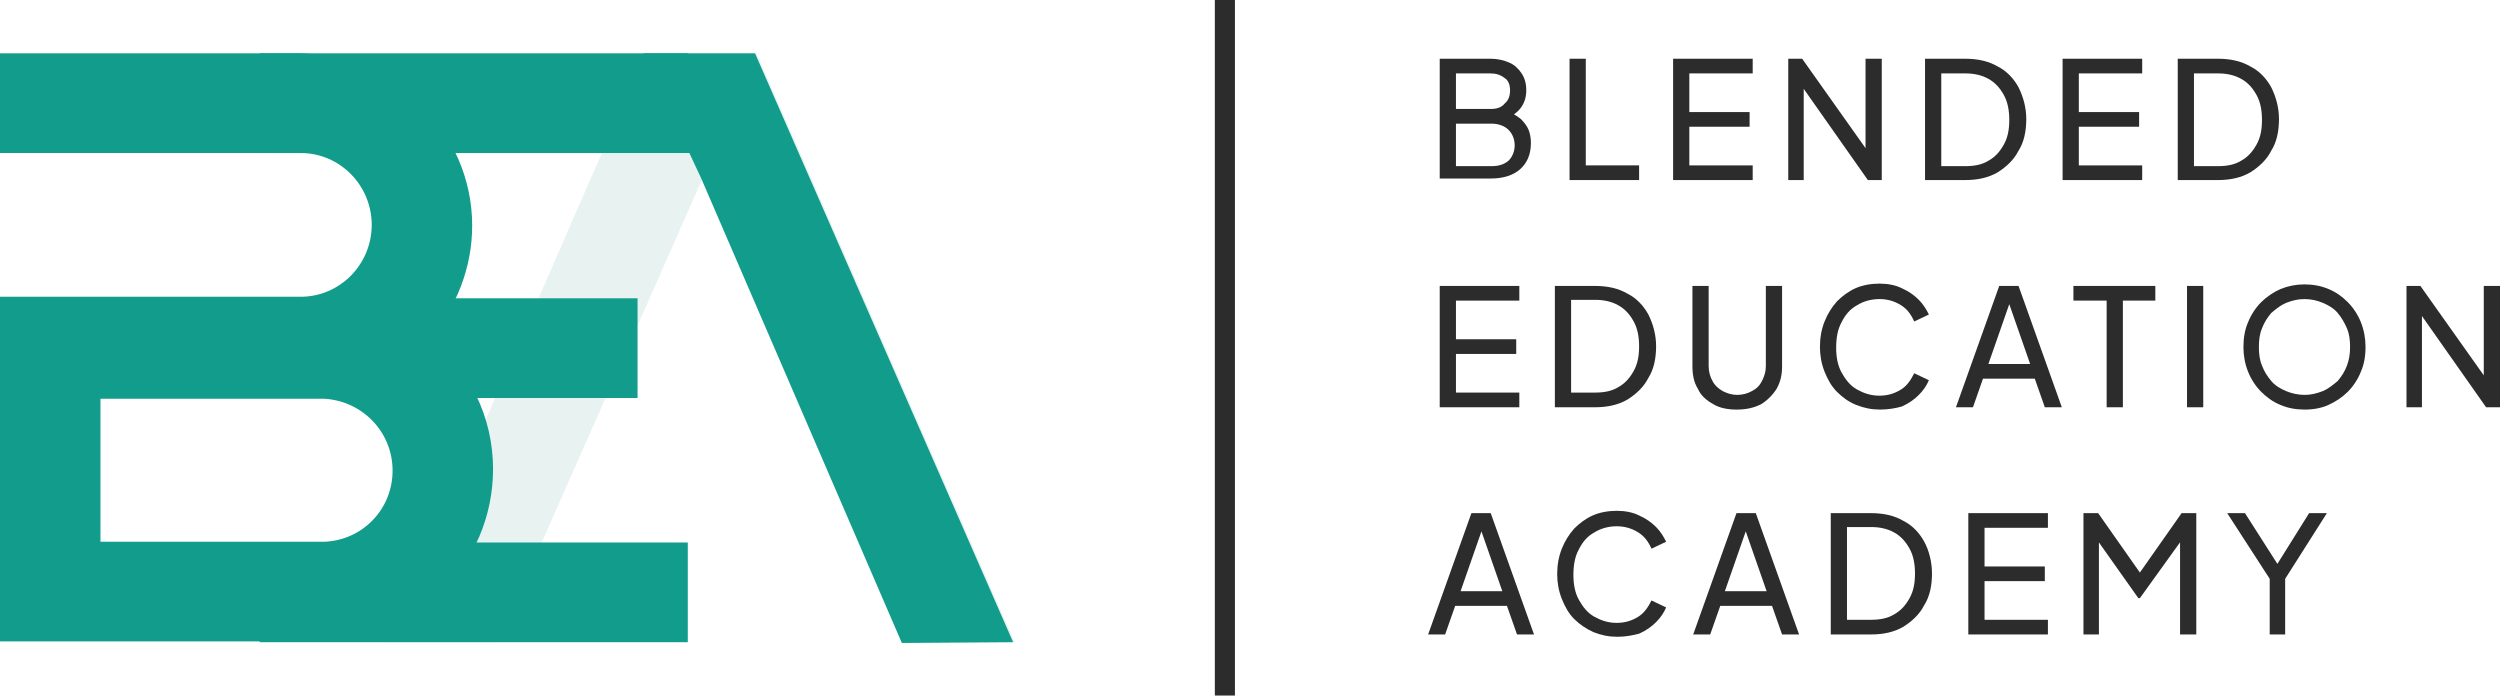 <?xml version="1.0" encoding="utf-8"?>
<!-- Generator: Adobe Illustrator 28.4.1, SVG Export Plug-In . SVG Version: 6.00 Build 0)  -->
<svg version="1.1" id="Capa_1" xmlns="http://www.w3.org/2000/svg" xmlns:xlink="http://www.w3.org/1999/xlink" x="0px" y="0px"
	 width="323.5px" height="90px" viewBox="0 0 323.5 90" enable-background="new 0 0 323.5 90" xml:space="preserve">
<g>
	<g>
		<path fill="#2C2C2C" d="M186.3,23.4V7.6h6.6c0.9,0,1.7,0.2,2.4,0.5c0.7,0.3,1.2,0.8,1.6,1.4c0.4,0.6,0.6,1.3,0.6,2.2
			c0,0.8-0.2,1.5-0.6,2.1c-0.4,0.6-1,1.1-1.8,1.4l0-0.8c0.7,0.3,1.2,0.6,1.7,1c0.4,0.4,0.8,0.9,1,1.4c0.2,0.5,0.3,1.1,0.3,1.7
			c0,1.5-0.5,2.6-1.4,3.4c-0.9,0.8-2.2,1.2-3.8,1.2H186.3z M188.4,14.1h4.5c0.8,0,1.4-0.2,1.8-0.7c0.5-0.4,0.7-1,0.7-1.7
			c0-0.7-0.2-1.3-0.7-1.6c-0.5-0.4-1.1-0.6-1.8-0.6h-4.5V14.1z M188.4,21.5h4.6c0.9,0,1.6-0.2,2.2-0.7c0.5-0.5,0.8-1.2,0.8-2
			c0-0.8-0.3-1.5-0.8-2c-0.5-0.5-1.3-0.8-2.2-0.8h-4.6V21.5z"/>
		<path fill="#2C2C2C" d="M203.1,23.4V7.6h2.1v13.8h6.9v1.9H203.1z"/>
		<path fill="#2C2C2C" d="M216.5,23.4V7.6h10.3v1.9h-8.2v5h7.8v1.9h-7.8v5h8.2v1.9H216.5z"/>
		<path fill="#2C2C2C" d="M231.4,23.4V7.6h1.8l9,12.7l-0.8,0.1V7.6h2.1v15.7h-1.8l-9-12.8l0.7-0.1v12.9H231.4z"/>
		<path fill="#2C2C2C" d="M249.1,23.4V7.6h5.2c1.6,0,3,0.3,4.2,1c1.2,0.6,2.1,1.6,2.7,2.7c0.6,1.2,1,2.6,1,4.1c0,1.6-0.3,3-1,4.1
			c-0.6,1.2-1.6,2.1-2.7,2.8c-1.2,0.7-2.6,1-4.2,1H249.1z M251.2,21.5h3.1c1.2,0,2.2-0.2,3-0.7c0.9-0.5,1.5-1.2,2-2.1
			c0.5-0.9,0.7-1.9,0.7-3.2c0-1.2-0.2-2.3-0.7-3.2c-0.5-0.9-1.1-1.6-2-2.1c-0.9-0.5-1.9-0.7-3-0.7h-3.1V21.5z"/>
		<path fill="#2C2C2C" d="M266.9,23.4V7.6h10.3v1.9H269v5h7.8v1.9H269v5h8.2v1.9H266.9z"/>
		<path fill="#2C2C2C" d="M281.8,23.4V7.6h5.2c1.6,0,3,0.3,4.2,1c1.2,0.6,2.1,1.6,2.7,2.7c0.6,1.2,1,2.6,1,4.1c0,1.6-0.3,3-1,4.1
			c-0.6,1.2-1.6,2.1-2.7,2.8c-1.2,0.7-2.6,1-4.2,1H281.8z M283.9,21.5h3.1c1.2,0,2.2-0.2,3-0.7c0.9-0.5,1.5-1.2,2-2.1
			c0.5-0.9,0.7-1.9,0.7-3.2c0-1.2-0.2-2.3-0.7-3.2c-0.5-0.9-1.1-1.6-2-2.1c-0.9-0.5-1.9-0.7-3-0.7h-3.1V21.5z"/>
		<path fill="#2C2C2C" d="M186.3,52.7V37h10.3v1.9h-8.2v5h7.8v1.9h-7.8v5h8.2v1.9H186.3z"/>
		<path fill="#2C2C2C" d="M201.2,52.7V37h5.2c1.6,0,3,0.3,4.2,1c1.2,0.6,2.1,1.6,2.7,2.7c0.6,1.2,1,2.6,1,4.1c0,1.6-0.3,3-1,4.1
			c-0.6,1.2-1.6,2.1-2.7,2.8c-1.2,0.7-2.6,1-4.2,1H201.2z M203.3,50.8h3.1c1.2,0,2.2-0.2,3-0.7c0.9-0.5,1.5-1.2,2-2.1
			c0.5-0.9,0.7-1.9,0.7-3.2c0-1.2-0.2-2.3-0.7-3.2c-0.5-0.9-1.1-1.6-2-2.1s-1.9-0.7-3-0.7h-3.1V50.8z"/>
		<path fill="#2C2C2C" d="M224.7,53c-1.1,0-2.2-0.2-3-0.7c-0.9-0.5-1.6-1.1-2-2c-0.5-0.8-0.7-1.8-0.7-2.9V37h2.1v10.4
			c0,0.7,0.2,1.4,0.5,1.9c0.3,0.6,0.8,1,1.3,1.3c0.6,0.3,1.2,0.5,1.9,0.5s1.4-0.2,1.9-0.5c0.6-0.3,1-0.7,1.3-1.3
			c0.3-0.6,0.5-1.2,0.5-1.9V37h2.1v10.4c0,1.1-0.2,2-0.7,2.9c-0.5,0.8-1.2,1.5-2,2C226.9,52.8,225.9,53,224.7,53z"/>
		<path fill="#2C2C2C" d="M243.3,53c-1.1,0-2.1-0.2-3.1-0.6s-1.8-1-2.5-1.7c-0.7-0.7-1.2-1.6-1.6-2.6c-0.4-1-0.6-2.1-0.6-3.2
			c0-1.2,0.2-2.3,0.6-3.3c0.4-1,0.9-1.8,1.6-2.6c0.7-0.7,1.5-1.3,2.4-1.7c0.9-0.4,2-0.6,3.1-0.6c1.1,0,2.1,0.2,2.9,0.6
			c0.9,0.4,1.6,0.9,2.2,1.5c0.6,0.6,1,1.3,1.3,1.9l-1.9,0.9c-0.4-0.9-0.9-1.6-1.7-2.1c-0.8-0.5-1.7-0.8-2.8-0.8
			c-1.1,0-2.1,0.3-2.9,0.8c-0.9,0.5-1.5,1.2-2,2.2c-0.5,0.9-0.7,2-0.7,3.3c0,1.2,0.2,2.3,0.7,3.2c0.5,0.9,1.1,1.7,2,2.2
			c0.9,0.5,1.8,0.8,2.9,0.8c1.1,0,2-0.3,2.8-0.8s1.3-1.3,1.7-2.1l1.9,0.9c-0.3,0.7-0.7,1.3-1.3,1.9c-0.6,0.6-1.3,1.1-2.2,1.5
			C245.4,52.8,244.4,53,243.3,53z"/>
		<path fill="#2C2C2C" d="M253.1,52.7l5.6-15.7h2.5l5.6,15.7h-2.2l-1.3-3.7h-6.7l-1.3,3.7H253.1z M257.3,47.1h5.4l-3-8.6h0.6
			L257.3,47.1z"/>
		<path fill="#2C2C2C" d="M272.6,52.7V38.9h-4.3V37h10.6v1.9h-4.2v13.8H272.6z"/>
		<path fill="#2C2C2C" d="M283,52.7V37h2.1v15.7H283z"/>
		<path fill="#2C2C2C" d="M298.2,53c-1.1,0-2.2-0.2-3.1-0.6c-1-0.4-1.8-1-2.5-1.7c-0.7-0.7-1.3-1.6-1.7-2.6c-0.4-1-0.6-2.1-0.6-3.2
			c0-1.2,0.2-2.3,0.6-3.2c0.4-1,1-1.9,1.7-2.6c0.7-0.7,1.6-1.3,2.5-1.7c1-0.4,2-0.6,3.1-0.6c1.1,0,2.2,0.2,3.1,0.6
			c1,0.4,1.8,1,2.5,1.7c0.7,0.7,1.3,1.6,1.7,2.6c0.4,1,0.6,2.1,0.6,3.2c0,1.2-0.2,2.3-0.6,3.2c-0.4,1-1,1.9-1.7,2.6
			c-0.7,0.7-1.6,1.3-2.5,1.7C300.4,52.8,299.4,53,298.2,53z M298.2,51.1c0.9,0,1.6-0.2,2.4-0.5c0.7-0.3,1.3-0.8,1.9-1.3
			c0.5-0.6,0.9-1.2,1.2-2c0.3-0.8,0.4-1.6,0.4-2.4c0-0.9-0.1-1.7-0.4-2.4c-0.3-0.7-0.7-1.4-1.2-2c-0.5-0.6-1.2-1-1.9-1.3
			c-0.7-0.3-1.5-0.5-2.4-0.5c-0.9,0-1.6,0.2-2.4,0.5c-0.7,0.3-1.3,0.8-1.9,1.3c-0.5,0.6-0.9,1.2-1.2,2c-0.3,0.7-0.4,1.5-0.4,2.4
			c0,0.9,0.1,1.7,0.4,2.4c0.3,0.8,0.7,1.4,1.2,2c0.5,0.6,1.2,1,1.9,1.3S297.4,51.1,298.2,51.1z"/>
		<path fill="#2C2C2C" d="M311.4,52.7V37h1.8l9,12.7l-0.8,0.1V37h2.1v15.7h-1.8l-9-12.8l0.7-0.1v12.9H311.4z"/>
		<path fill="#2C2C2C" d="M184.8,82.1l5.6-15.7h2.5l5.6,15.7h-2.2l-1.3-3.7h-6.7l-1.3,3.7H184.8z M189,76.5h5.4l-3-8.6h0.6L189,76.5
			z"/>
		<path fill="#2C2C2C" d="M209.3,82.4c-1.1,0-2.1-0.2-3.1-0.6c-0.9-0.4-1.8-1-2.5-1.7c-0.7-0.7-1.2-1.6-1.6-2.6
			c-0.4-1-0.6-2.1-0.6-3.2c0-1.2,0.2-2.3,0.6-3.3c0.4-1,0.9-1.8,1.6-2.6c0.7-0.7,1.5-1.3,2.4-1.7c0.9-0.4,2-0.6,3.1-0.6
			c1.1,0,2.1,0.2,2.9,0.6c0.9,0.4,1.6,0.9,2.2,1.5c0.6,0.6,1,1.3,1.3,1.9l-1.9,0.9c-0.4-0.9-0.9-1.6-1.7-2.1
			c-0.8-0.5-1.7-0.8-2.8-0.8c-1.1,0-2.1,0.3-2.9,0.8c-0.9,0.5-1.5,1.2-2,2.2c-0.5,0.9-0.7,2-0.7,3.3c0,1.2,0.2,2.3,0.7,3.2
			c0.5,0.9,1.1,1.7,2,2.2c0.9,0.5,1.8,0.8,2.9,0.8c1.1,0,2-0.3,2.8-0.8c0.8-0.5,1.3-1.3,1.7-2.1l1.9,0.9c-0.3,0.7-0.7,1.3-1.3,1.9
			c-0.6,0.6-1.3,1.1-2.2,1.5C211.3,82.2,210.4,82.4,209.3,82.4z"/>
		<path fill="#2C2C2C" d="M219.1,82.1l5.6-15.7h2.5l5.6,15.7h-2.2l-1.3-3.7h-6.7l-1.3,3.7H219.1z M223.2,76.5h5.4l-3-8.6h0.6
			L223.2,76.5z"/>
		<path fill="#2C2C2C" d="M236.9,82.1V66.4h5.2c1.6,0,3,0.3,4.2,1c1.2,0.6,2.1,1.6,2.7,2.7s1,2.6,1,4.1c0,1.6-0.3,3-1,4.1
			c-0.6,1.2-1.6,2.1-2.7,2.8c-1.2,0.7-2.6,1-4.2,1H236.9z M239,80.2h3.1c1.2,0,2.2-0.2,3-0.7c0.9-0.5,1.5-1.2,2-2.1
			c0.5-0.9,0.7-1.9,0.7-3.2c0-1.2-0.2-2.3-0.7-3.2c-0.5-0.9-1.1-1.6-2-2.1c-0.9-0.5-1.9-0.7-3-0.7H239V80.2z"/>
		<path fill="#2C2C2C" d="M254.7,82.1V66.4h10.3v1.9h-8.2v5h7.8v1.9h-7.8v5h8.2v1.9H254.7z"/>
		<path fill="#2C2C2C" d="M269.6,82.1V66.4h1.9l5.9,8.4h-1l5.9-8.4h1.9v15.7h-2.1V69l0.7,0.2l-5.9,8.2h-0.2l-5.8-8.2l0.7-0.2v13.1
			H269.6z"/>
		<path fill="#2C2C2C" d="M293.7,82.1v-7.2l-5.5-8.5h2.3l4.6,7.2h-0.8l4.5-7.2h2.3l-5.4,8.5v7.2H293.7z"/>
	</g>
	<rect x="157.2" fill="#2C2C2C" width="2.6" height="90"/>
	<g>
		<polygon id="A_00000075878186979478714140000009908683848163664019_" opacity="0.1" fill="#0E7D70" points="50.3,83.1 83.5,6.9 
			97.9,6.9 131.3,83.1 116.9,83.1 90.9,23.1 64.4,83.1 		"/>
		<polygon id="A_00000048486927772498319050000014081752177430905999_" fill="#119C8C" points="75.1,19.8 83.3,6.9 97.7,6.9 
			131.1,83.1 116.7,83.2 90.7,23 89.2,19.8 		"/>
		<g id="E_00000124864439443911113040000006777660558703378329_">
			<rect x="33.6" y="6.9" fill="#119C8C" width="55.4" height="12.9"/>
			<rect x="33.6" y="70.2" fill="#119C8C" width="55.4" height="12.9"/>
			<rect x="33.6" y="38.6" fill="#119C8C" width="48.9" height="12.9"/>
		</g>
		<path id="B_00000062898179004689000570000008391568471241315219_" fill="#119C8C" d="M55.7,43.7c3.3-3.9,5.4-9,5.4-14.5
			c0-12.3-10.4-22.3-22.7-22.3H0c0,0,0,0,0,0v12.9c0,0,0,0,0,0h18.6h20.3v0c5.1,0,9.2,4.2,9.2,9.3s-4.1,9.3-9.2,9.3v0H18.6
			c0,0,0,0,0,0H13H0l0,0v13.1l0,0v18.6l0,0v12.9l0,0h13H41c0.2,0,0.3,0,0.5,0c12.3,0,22.3-10,22.3-22.3
			C63.8,53.9,60.7,47.8,55.7,43.7C55.7,43.7,55.7,43.7,55.7,43.7z M42,70.1L42,70.1l-29,0V51.6l8.3,0H42v0c4.9,0.3,8.8,4.3,8.8,9.3
			S46.9,69.9,42,70.1z"/>
	</g>
</g>
</svg>
